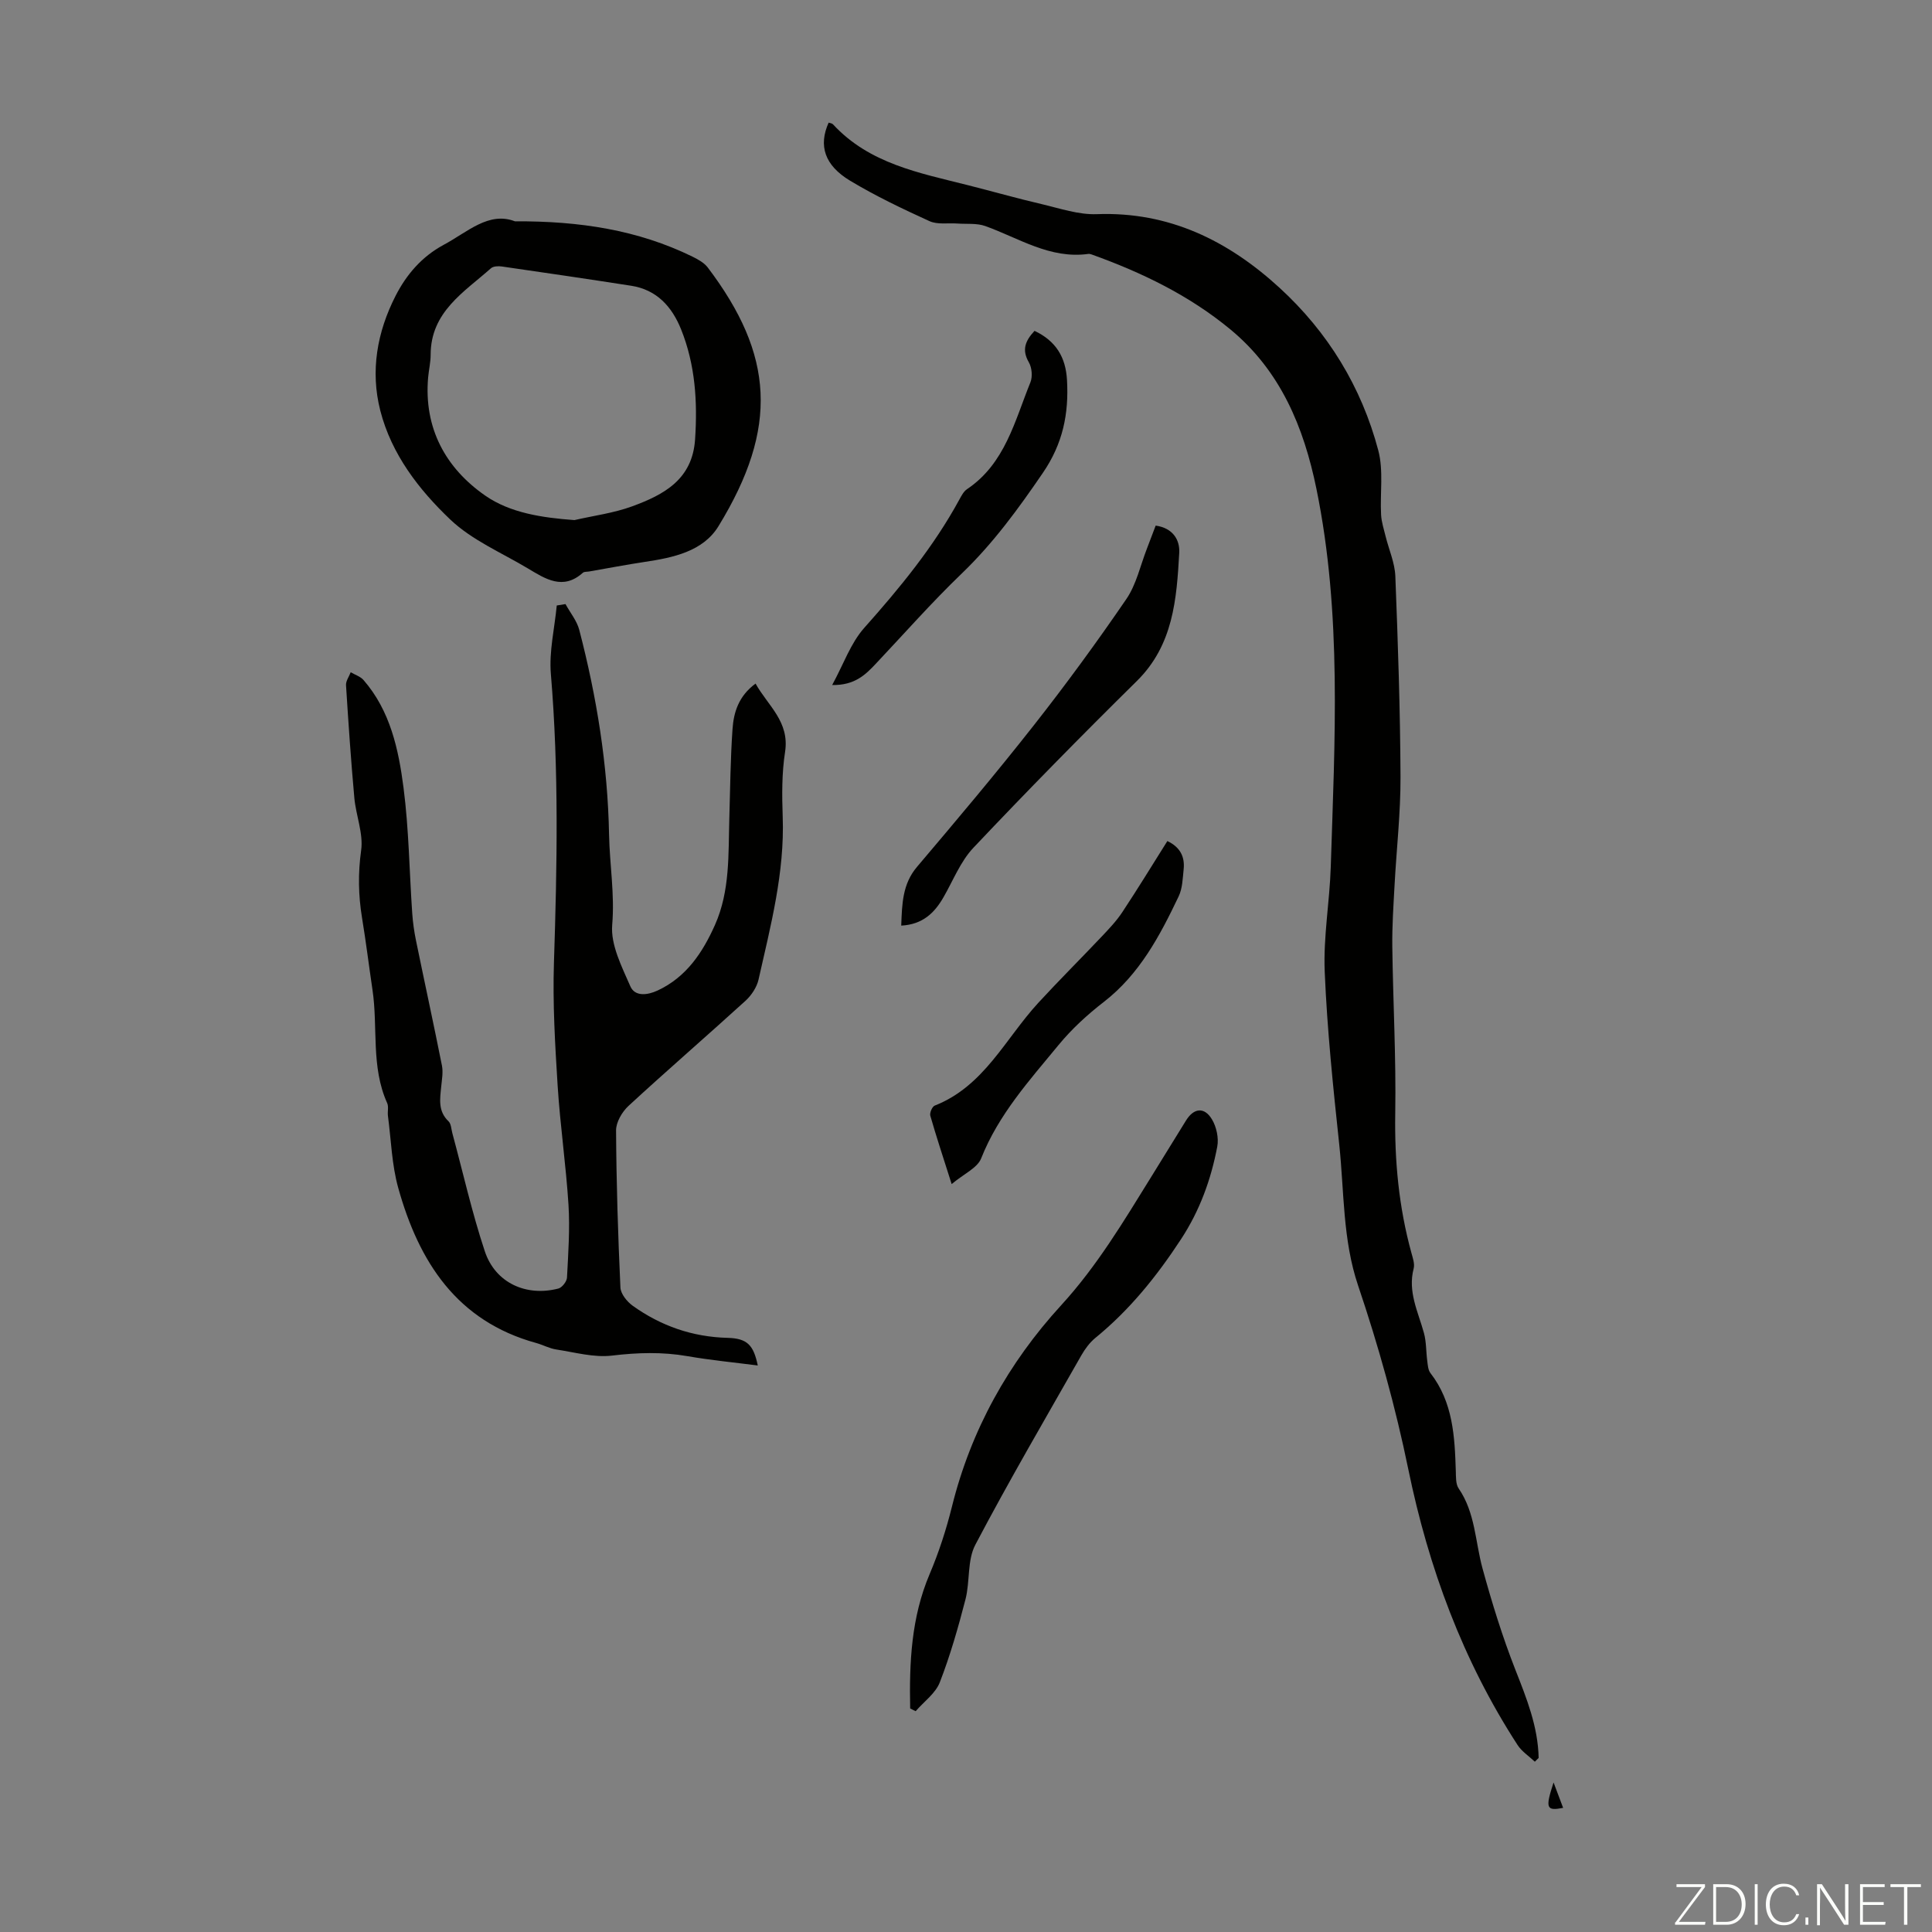 <svg enable-background="new 0 0 400 400" viewBox="0 0 400 400" xmlns="http://www.w3.org/2000/svg"><rect x="0" y="0" width="400" height="400" fill="#808080" stroke="none"/><g fill="#fbfcfa"><path d="m346.9 398 5.4-7.3h-5.2v-.6h5.9v.6l-5.4 7.2h5.5l-.1.6h-6.2v-.5z"/><path d="m354.7 390.1h2.8c2.3 0 3.9 1.6 3.9 4.1s-1.6 4.3-3.9 4.3h-2.8zm.6 7.8h2c2.2 0 3.3-1.6 3.3-3.6 0-1.8-1-3.6-3.3-3.6h-2z"/><path d="m363.9 390.1v8.4h-.6v-8.4z"/><path d="m372.5 396.3c-.4 1.3-1.4 2.3-3.2 2.3-2.4 0-3.7-1.9-3.7-4.3 0-2.3 1.2-4.3 3.7-4.3 1.8 0 2.9 1 3.2 2.4h-.6c-.4-1.1-1.1-1.8-2.5-1.8-2.1 0-3 1.9-3 3.7s.9 3.7 3 3.7c1.4 0 2.1-.7 2.5-1.7z"/><path d="m373.8 398.5v-1.5h.6v1.5z"/><path d="m376.2 398.5v-8.4h1c1.3 2 4.4 6.7 4.9 7.6-.1-1.2-.1-2.4-.1-3.8v-3.8h.7v8.4h-.9c-1.2-1.9-4.4-6.8-5-7.7.1 1.1 0 2.3 0 3.9v3.9h-.6z"/><path d="m390 394.4h-4.3v3.5h4.7l-.1.6h-5.2v-8.4h5.1v.6h-4.5v3.1h4.3z"/><path d="m394.2 390.7h-2.8v-.6h6.3v.6h-2.8v7.8h-.7z"/></g><path d="m171.56 25.39c.3.11.7.13.9.35 7.52 8.15 17.85 10.05 27.9 12.59 5.09 1.28 10.14 2.73 15.26 3.92 3.79.89 7.67 2.23 11.46 2.09 14.98-.56 27.21 5.51 37.83 15.24 10.02 9.18 16.97 20.53 20.45 33.67 1.11 4.2.34 8.88.58 13.33.08 1.51.58 3 .94 4.48.68 2.75 1.9 5.46 2.01 8.23.54 13.84 1.01 27.7 1.07 41.55.03 7.47-.83 14.94-1.23 22.41-.23 4.23-.52 8.47-.47 12.7.15 11.52.8 23.05.61 34.57-.16 9.82.74 19.4 3.34 28.85.29 1.07.73 2.29.47 3.28-1.25 4.8.93 8.96 2.13 13.33.51 1.86.43 3.87.69 5.8.11.85.17 1.87.65 2.49 4.69 6.04 5.04 13.16 5.26 20.34.04 1.21-.03 2.66.59 3.56 3.45 5.02 3.42 11 4.94 16.56 1.94 7.08 4.12 14.14 6.8 20.97 2.34 5.95 4.69 11.79 4.82 18.26-.26.26-.53.52-.79.78-1.2-1.14-2.69-2.1-3.57-3.45-11.35-17.49-18.44-36.75-22.61-57.02-2.66-12.96-6.19-25.62-10.41-38.11-3.21-9.5-2.87-19.42-3.9-29.16-1.27-11.9-2.51-23.83-3.01-35.78-.31-7.22 1.02-14.48 1.25-21.74.82-26.16 2.34-52.36-2.97-78.28-2.61-12.74-7.41-24.39-17.79-32.98-8.56-7.08-18.39-11.82-28.76-15.54-.21-.07-.45-.14-.66-.11-7.94 1.1-14.38-3.27-21.35-5.77-1.76-.63-3.84-.38-5.77-.52-1.94-.14-4.13.26-5.79-.5-5.58-2.54-11.15-5.2-16.4-8.35-5.36-3.22-6.59-7.3-4.47-12.04z" fill="#010100"/><path d="m117.08 125.07c.97 1.78 2.35 3.44 2.85 5.34 3.62 13.89 5.9 27.99 6.17 42.39.12 6.22 1.19 12.33.65 18.68-.35 4.12 1.98 8.65 3.75 12.71.96 2.21 3.58 1.85 5.66.88 5.95-2.77 9.33-7.88 11.87-13.58 3.14-7.05 2.75-14.64 2.97-22.12.18-6.14.23-12.29.66-18.42.24-3.47 1.25-6.83 4.77-9.42 2.55 4.58 7.08 7.86 6.11 14.15-.68 4.39-.65 8.94-.49 13.41.42 11.56-2.5 22.6-5 33.71-.36 1.6-1.47 3.27-2.7 4.4-8.03 7.31-16.25 14.41-24.23 21.77-1.33 1.23-2.58 3.37-2.57 5.08.06 10.84.4 21.68.9 32.51.06 1.32 1.36 2.93 2.54 3.78 5.85 4.19 12.37 6.46 19.67 6.65 4.08.11 5.35 1.51 6.23 5.72-4.95-.64-9.78-1.1-14.55-1.93-5.23-.91-10.34-.75-15.62-.12-3.75.45-7.71-.68-11.54-1.26-1.41-.21-2.74-.95-4.14-1.34-16.48-4.52-24.33-16.85-28.59-32.12-1.34-4.79-1.47-9.92-2.13-14.9-.12-.88.18-1.91-.16-2.66-3.39-7.52-1.88-15.65-3.04-23.44-.74-4.98-1.35-9.98-2.17-14.94-.76-4.65-.84-9.19-.18-13.94.49-3.49-1.08-7.22-1.41-10.88-.7-7.76-1.23-15.54-1.72-23.32-.05-.87.63-1.78.97-2.68.89.53 2 .87 2.65 1.61 5.55 6.38 7.26 14.36 8.29 22.33 1.11 8.6 1.2 17.33 1.8 26 .13 1.88.4 3.77.78 5.62 1.77 8.63 3.65 17.24 5.37 25.88.27 1.38-.01 2.89-.15 4.33-.25 2.56-.71 5.09 1.51 7.2.55.53.57 1.64.8 2.49 2.21 8.16 4.06 16.44 6.72 24.44 2.17 6.52 8.54 9.42 15.22 7.7.77-.2 1.75-1.46 1.79-2.27.26-5.01.62-10.06.31-15.06-.52-8.26-1.73-16.47-2.25-24.73-.53-8.48-1.04-17-.76-25.48.65-19.92 1.03-39.81-.64-59.72-.39-4.65.77-9.43 1.22-14.16.59-.09 1.2-.19 1.81-.29z" fill="#010100"/><path d="m106.61 45.82c13.41-.07 25.46 1.79 36.75 7.31 1.16.57 2.43 1.27 3.18 2.26 13.64 18.03 14.74 33.1 2.21 53.56-3.19 5.21-9.35 6.5-15.22 7.38-3.86.58-7.7 1.32-11.55 1.99-.44.08-1.01.01-1.3.26-4.12 3.7-7.77 1.27-11.38-.89-5.45-3.26-11.58-5.85-16.08-10.13-6.5-6.19-12.16-13.5-14.48-22.53-2.11-8.24-.65-16.31 3.15-23.76 2.22-4.36 5.4-8.12 9.95-10.57 4.96-2.65 9.33-6.97 14.77-4.88zm12.32 61.86c4-.92 8.14-1.45 11.96-2.85 6.53-2.4 12.47-5.53 13.02-13.88.52-7.81.04-15.43-2.89-22.74-1.89-4.71-5.04-8.23-10.35-9.05-8.92-1.39-17.86-2.7-26.79-3.99-.73-.1-1.75-.06-2.23.37-5.59 4.96-12.49 9.03-12.49 17.93 0 1.56-.38 3.11-.52 4.67-.92 10.5 3.62 18.77 11.82 24.47 5.17 3.6 11.81 4.58 18.47 5.07z" fill="#010100"/><path d="m188.44 353.71c-.19-9.47.21-18.81 4.03-27.81 1.91-4.5 3.44-9.22 4.62-13.97 3.94-15.88 11.69-29.76 22.61-41.69 7.43-8.11 12.93-17.36 18.64-26.57 2.42-3.9 4.81-7.81 7.23-11.71 1.6-2.57 3.77-2.83 5.34-.23.95 1.57 1.45 3.89 1.11 5.67-1.3 6.83-3.62 13.24-7.52 19.19-5.01 7.65-10.62 14.62-17.72 20.41-1.17.96-2.14 2.28-2.9 3.61-7.41 13.02-14.98 25.97-21.95 39.22-1.7 3.23-1.08 7.6-2.04 11.31-1.5 5.8-3.15 11.59-5.31 17.16-.89 2.3-3.29 4-5 5.98-.38-.17-.76-.37-1.14-.57z" fill="#010100"/><path d="m186.59 191.64c.17-4.5.24-8.6 3.27-12.17 8.16-9.63 16.3-19.28 24.1-29.2 6.7-8.52 13.11-17.28 19.23-26.23 2.09-3.05 2.91-6.98 4.29-10.51.6-1.54 1.17-3.09 1.79-4.71 3.53.49 5.03 2.93 4.88 5.63-.54 9.58-1.22 19.09-8.78 26.55-11.47 11.31-22.76 22.8-33.82 34.5-2.68 2.83-4.2 6.77-6.19 10.23-1.88 3.29-4.33 5.67-8.77 5.91z" fill="#010100"/><path d="m241.69 174.13c2.71 1.29 3.64 3.31 3.37 5.87-.2 1.88-.24 3.93-1.03 5.58-3.89 8.16-8.08 16.11-15.5 21.86-3.4 2.63-6.65 5.61-9.38 8.93-6.02 7.32-12.42 14.38-16.01 23.46-.79 1.99-3.57 3.19-6.11 5.32-1.74-5.48-3.17-9.79-4.42-14.15-.17-.59.39-1.9.92-2.1 10.19-4.01 14.59-13.81 21.38-21.21 4.3-4.68 8.81-9.16 13.17-13.77 1.52-1.61 3.08-3.24 4.29-5.08 3.21-4.85 6.23-9.8 9.32-14.71z" fill="#010100"/><path d="m214.19 68.5c4.46 2.11 6.45 5.47 6.72 10.17.4 6.99-.85 13.18-5 19.24-5.07 7.42-10.26 14.55-16.77 20.81-6.2 5.96-11.91 12.44-17.82 18.71-2.17 2.3-4.37 4.47-9.03 4.4 2.37-4.34 3.83-8.67 6.63-11.82 7.39-8.3 14.39-16.81 19.72-26.61.42-.78.89-1.67 1.58-2.13 7.87-5.29 9.86-14.09 13.11-22.1.48-1.18.32-3.05-.32-4.16-1.47-2.54-.79-4.4 1.18-6.51z" fill="#010100"/><path d="m321.65 369.04c.65 1.73 1.3 3.45 1.98 5.26-3.48.67-3.74.12-1.98-5.26z" fill="#010100"/></svg>
